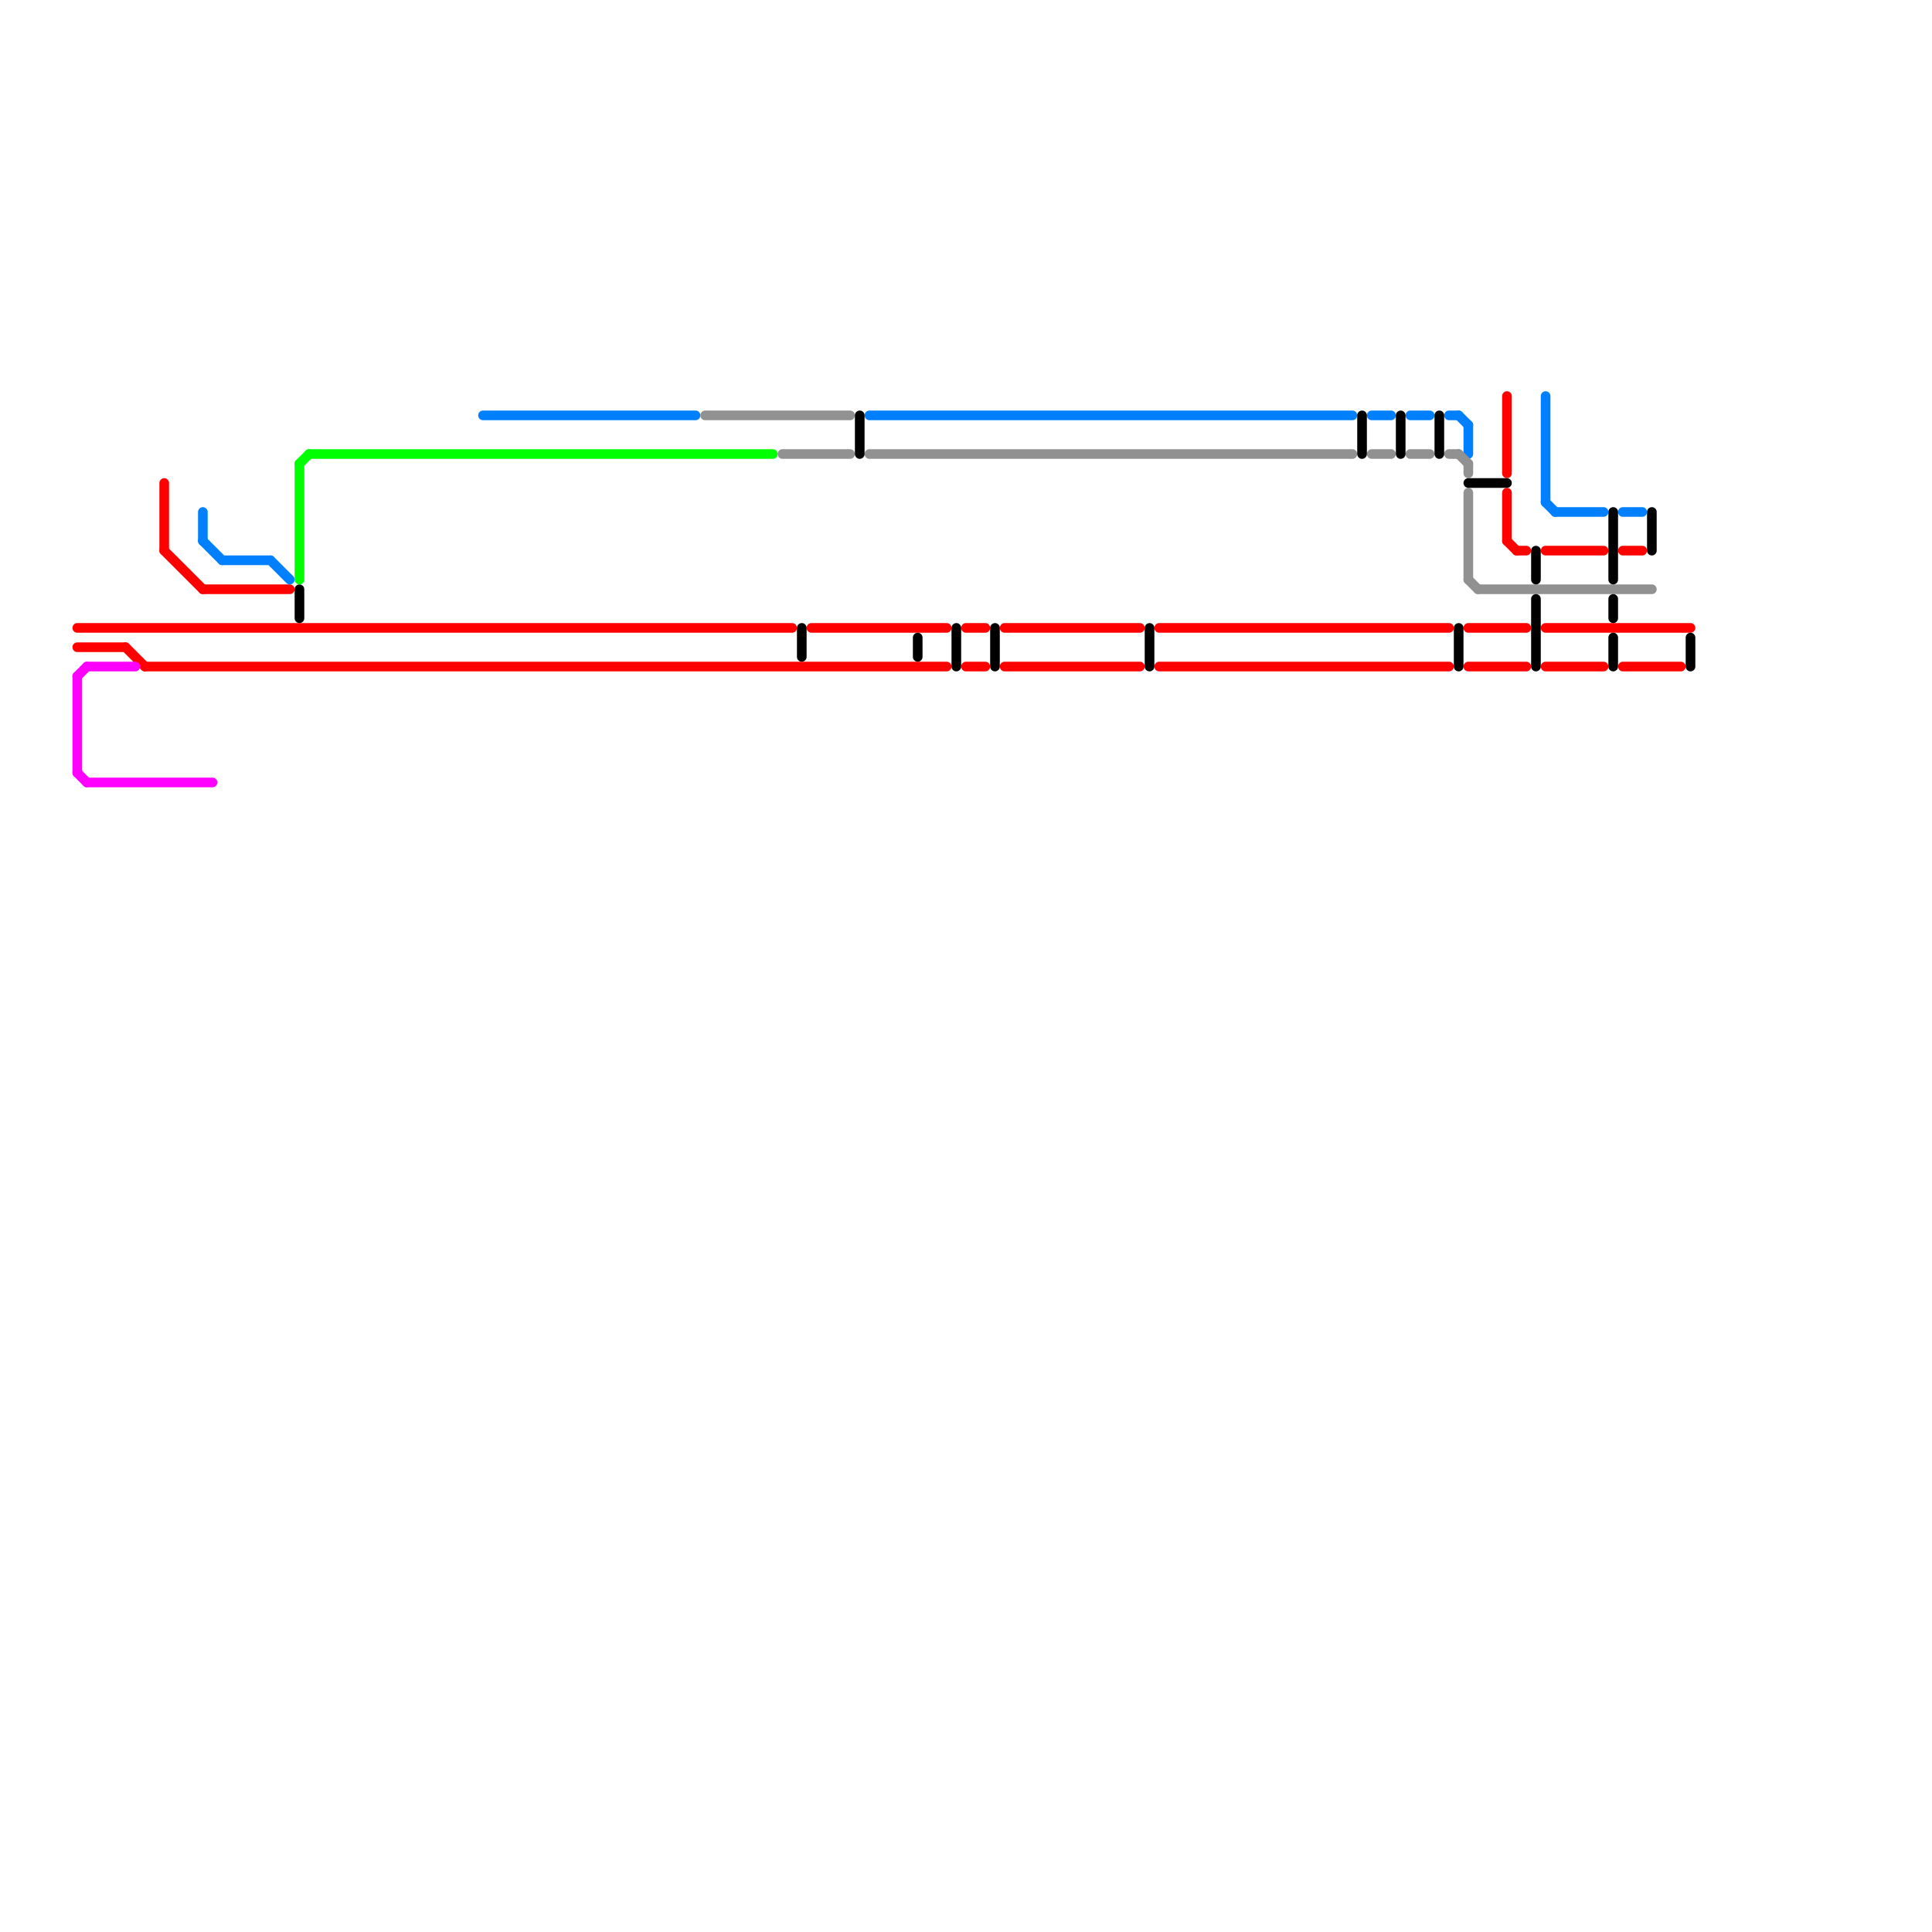 
<svg version="1.1" xmlns="http://www.w3.org/2000/svg" viewBox="0 0 200 200">
<style>text { font: 1px Helvetica; font-weight: 600; white-space: pre; dominant-baseline: central; } line { stroke-width: 1; fill: none; stroke-linecap: round; stroke-linejoin: round; } .c0 { stroke: #ff0000 } .c1 { stroke: #ff00ff } .c2 { stroke: #0080ff } .c3 { stroke: #919191 } .c4 { stroke: #000000 } .c5 { stroke: #00ff00 }</style><defs><g id="wm-xf"><circle r="1.2" fill="#000"/><circle r="0.9" fill="#fff"/><circle r="0.6" fill="#000"/><circle r="0.3" fill="#fff"/></g><g id="wm"><circle r="0.6" fill="#000"/><circle r="0.3" fill="#fff"/></g></defs><line class="c0" x1="17" y1="57" x2="21" y2="61"/><line class="c0" x1="84" y1="65" x2="98" y2="65"/><line class="c0" x1="168" y1="69" x2="174" y2="69"/><line class="c0" x1="157" y1="57" x2="158" y2="57"/><line class="c0" x1="152" y1="65" x2="158" y2="65"/><line class="c0" x1="104" y1="69" x2="118" y2="69"/><line class="c0" x1="160" y1="65" x2="175" y2="65"/><line class="c0" x1="104" y1="65" x2="118" y2="65"/><line class="c0" x1="156" y1="41" x2="156" y2="49"/><line class="c0" x1="13" y1="67" x2="15" y2="69"/><line class="c0" x1="21" y1="61" x2="30" y2="61"/><line class="c0" x1="160" y1="57" x2="166" y2="57"/><line class="c0" x1="120" y1="65" x2="150" y2="65"/><line class="c0" x1="120" y1="69" x2="150" y2="69"/><line class="c0" x1="17" y1="50" x2="17" y2="57"/><line class="c0" x1="156" y1="56" x2="157" y2="57"/><line class="c0" x1="152" y1="69" x2="158" y2="69"/><line class="c0" x1="100" y1="65" x2="102" y2="65"/><line class="c0" x1="168" y1="57" x2="170" y2="57"/><line class="c0" x1="15" y1="69" x2="98" y2="69"/><line class="c0" x1="160" y1="69" x2="166" y2="69"/><line class="c0" x1="8" y1="67" x2="13" y2="67"/><line class="c0" x1="156" y1="51" x2="156" y2="56"/><line class="c0" x1="100" y1="69" x2="102" y2="69"/><line class="c0" x1="8" y1="65" x2="82" y2="65"/><line class="c1" x1="8" y1="70" x2="9" y2="69"/><line class="c1" x1="8" y1="80" x2="9" y2="81"/><line class="c1" x1="9" y1="69" x2="14" y2="69"/><line class="c1" x1="9" y1="81" x2="22" y2="81"/><line class="c1" x1="8" y1="70" x2="8" y2="80"/><line class="c2" x1="168" y1="53" x2="170" y2="53"/><line class="c2" x1="160" y1="52" x2="161" y2="53"/><line class="c2" x1="28" y1="58" x2="30" y2="60"/><line class="c2" x1="151" y1="43" x2="152" y2="44"/><line class="c2" x1="50" y1="43" x2="72" y2="43"/><line class="c2" x1="150" y1="43" x2="151" y2="43"/><line class="c2" x1="160" y1="41" x2="160" y2="52"/><line class="c2" x1="21" y1="53" x2="21" y2="56"/><line class="c2" x1="23" y1="58" x2="28" y2="58"/><line class="c2" x1="21" y1="56" x2="23" y2="58"/><line class="c2" x1="142" y1="43" x2="144" y2="43"/><line class="c2" x1="90" y1="43" x2="140" y2="43"/><line class="c2" x1="161" y1="53" x2="166" y2="53"/><line class="c2" x1="152" y1="44" x2="152" y2="47"/><line class="c2" x1="146" y1="43" x2="148" y2="43"/><line class="c3" x1="146" y1="47" x2="148" y2="47"/><line class="c3" x1="152" y1="51" x2="152" y2="60"/><line class="c3" x1="153" y1="61" x2="171" y2="61"/><line class="c3" x1="152" y1="60" x2="153" y2="61"/><line class="c3" x1="152" y1="48" x2="152" y2="49"/><line class="c3" x1="73" y1="43" x2="88" y2="43"/><line class="c3" x1="81" y1="47" x2="88" y2="47"/><line class="c3" x1="151" y1="47" x2="152" y2="48"/><line class="c3" x1="150" y1="47" x2="151" y2="47"/><line class="c3" x1="90" y1="47" x2="140" y2="47"/><line class="c3" x1="142" y1="47" x2="144" y2="47"/><line class="c4" x1="99" y1="65" x2="99" y2="69"/><line class="c4" x1="167" y1="53" x2="167" y2="60"/><line class="c4" x1="89" y1="43" x2="89" y2="47"/><line class="c4" x1="149" y1="43" x2="149" y2="47"/><line class="c4" x1="31" y1="61" x2="31" y2="64"/><line class="c4" x1="83" y1="65" x2="83" y2="68"/><line class="c4" x1="119" y1="65" x2="119" y2="69"/><line class="c4" x1="145" y1="43" x2="145" y2="47"/><line class="c4" x1="95" y1="66" x2="95" y2="68"/><line class="c4" x1="159" y1="62" x2="159" y2="69"/><line class="c4" x1="175" y1="66" x2="175" y2="69"/><line class="c4" x1="152" y1="50" x2="156" y2="50"/><line class="c4" x1="167" y1="66" x2="167" y2="69"/><line class="c4" x1="151" y1="65" x2="151" y2="69"/><line class="c4" x1="141" y1="43" x2="141" y2="47"/><line class="c4" x1="159" y1="57" x2="159" y2="60"/><line class="c4" x1="171" y1="53" x2="171" y2="57"/><line class="c4" x1="103" y1="65" x2="103" y2="69"/><line class="c4" x1="167" y1="62" x2="167" y2="64"/><line class="c5" x1="32" y1="47" x2="80" y2="47"/><line class="c5" x1="31" y1="48" x2="31" y2="60"/><line class="c5" x1="31" y1="48" x2="32" y2="47"/>
</svg>
